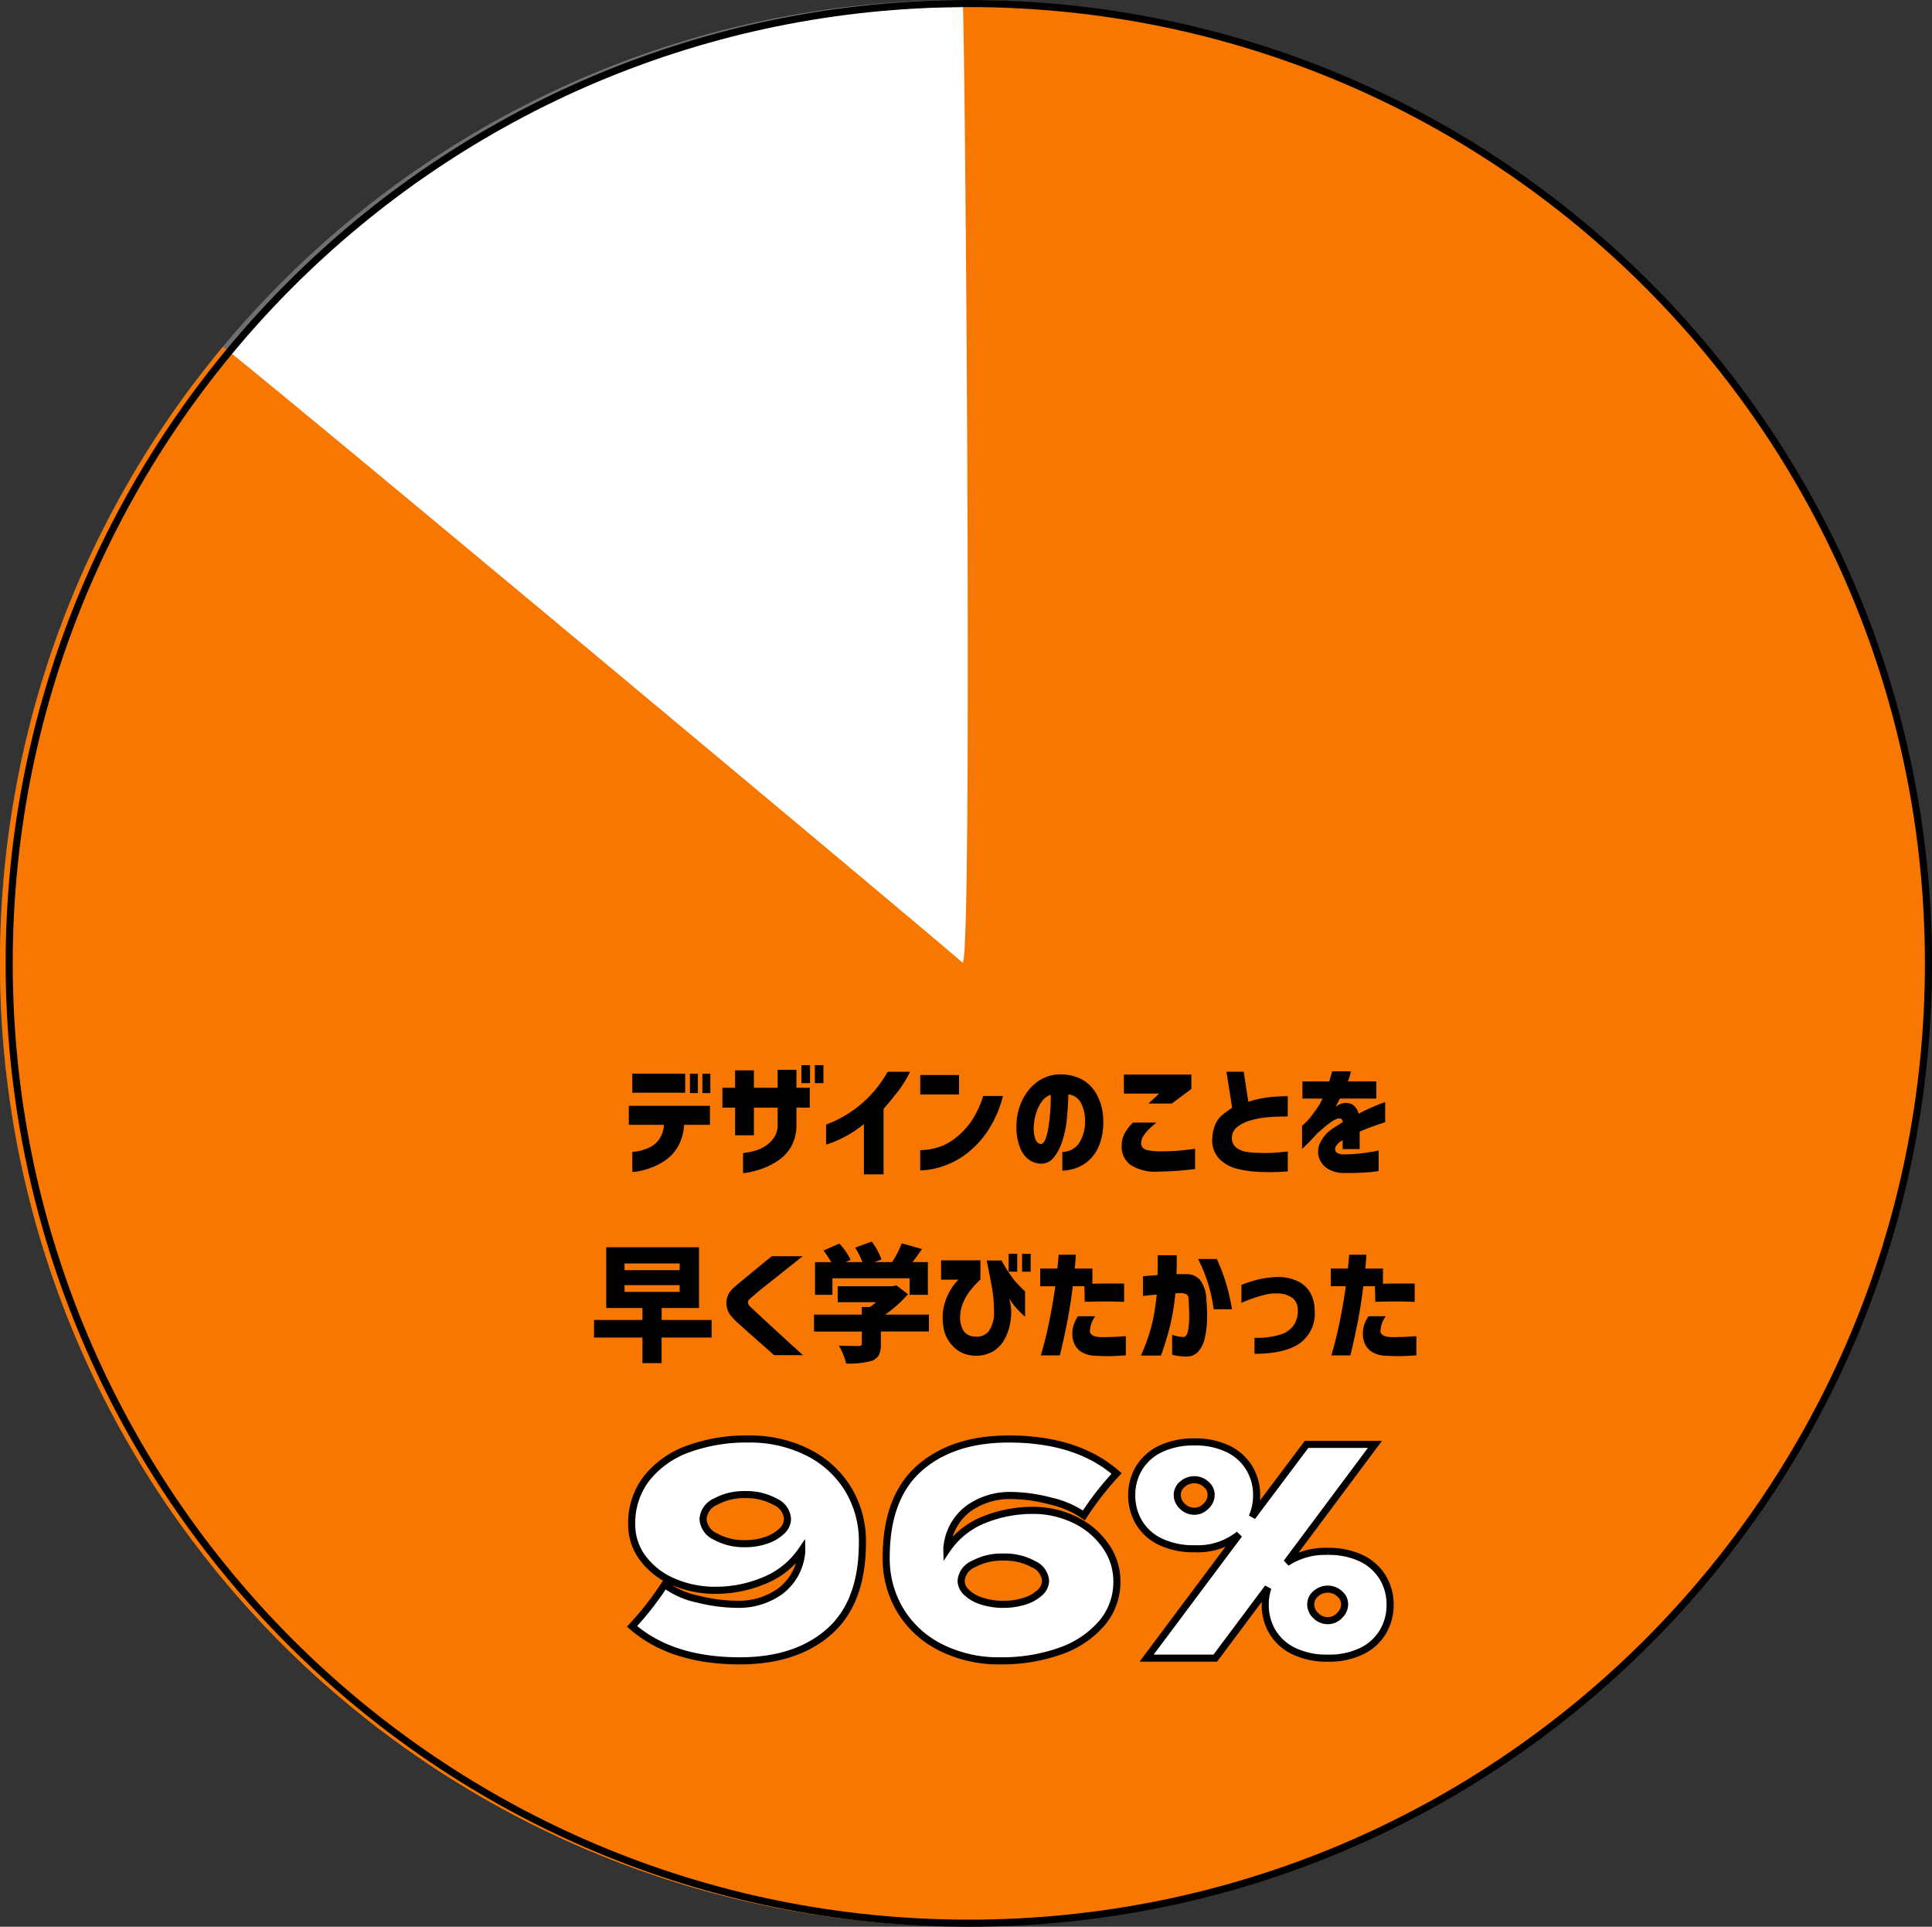 <svg xmlns="http://www.w3.org/2000/svg" width="272.952" height="272.152" viewBox="0 0 272.952 272.152">
  <rect x="0" y="0" width="272.952" height="272.152" fill="#333333" stroke="none"/>
  <g id="グループ_8513" data-name="グループ 8513" transform="translate(12702 14301)">
    <g id="グループ_8498" data-name="グループ 8498" transform="translate(-12951.798 -19696)">
      <g id="パス_6060" data-name="パス 6060" transform="translate(249.798 5395)" fill="#fff">
        <path d="M 136 271.5 C 126.806 271.5 117.618 270.574 108.691 268.747 C 99.992 266.967 91.435 264.311 83.257 260.852 C 75.229 257.456 67.485 253.253 60.241 248.359 C 53.066 243.512 46.319 237.945 40.187 231.813 C 34.055 225.681 28.488 218.934 23.641 211.759 C 18.747 204.515 14.544 196.771 11.148 188.743 C 7.689 180.565 5.033 172.008 3.253 163.309 C 1.426 154.382 0.5 145.194 0.5 136 C 0.5 126.806 1.426 117.618 3.253 108.691 C 5.033 99.992 7.689 91.435 11.148 83.257 C 14.544 75.229 18.747 67.485 23.641 60.241 C 28.488 53.066 34.055 46.319 40.187 40.187 C 46.319 34.055 53.066 28.488 60.241 23.641 C 67.485 18.747 75.229 14.544 83.257 11.148 C 91.435 7.689 99.992 5.033 108.691 3.253 C 117.618 1.426 126.806 0.5 136 0.5 C 145.194 0.5 154.382 1.426 163.309 3.253 C 172.008 5.033 180.565 7.689 188.743 11.148 C 196.771 14.544 204.515 18.747 211.759 23.641 C 218.934 28.488 225.681 34.055 231.813 40.187 C 237.945 46.319 243.512 53.066 248.359 60.241 C 253.253 67.485 257.456 75.229 260.852 83.257 C 264.311 91.435 266.967 99.992 268.747 108.691 C 270.574 117.618 271.5 126.806 271.5 136 C 271.5 145.194 270.574 154.382 268.747 163.309 C 266.967 172.008 264.311 180.565 260.852 188.743 C 257.456 196.771 253.253 204.515 248.359 211.759 C 243.512 218.934 237.945 225.681 231.813 231.813 C 225.681 237.945 218.934 243.512 211.759 248.359 C 204.515 253.253 196.771 257.456 188.743 260.852 C 180.565 264.311 172.008 266.967 163.309 268.747 C 154.382 270.574 145.194 271.5 136 271.5 Z" stroke="none"/>
        <path d="M 136 1 C 126.84 1 117.686 1.923 108.792 3.743 C 100.124 5.516 91.599 8.163 83.452 11.609 C 75.453 14.992 67.738 19.18 60.521 24.055 C 53.372 28.885 46.65 34.431 40.541 40.541 C 34.431 46.65 28.885 53.372 24.055 60.521 C 19.18 67.738 14.992 75.453 11.609 83.452 C 8.163 91.599 5.516 100.124 3.743 108.792 C 1.923 117.686 1 126.84 1 136 C 1 145.16 1.923 154.314 3.743 163.208 C 5.516 171.876 8.163 180.401 11.609 188.548 C 14.992 196.547 19.18 204.262 24.055 211.479 C 28.885 218.628 34.431 225.35 40.541 231.459 C 46.65 237.569 53.372 243.115 60.521 247.945 C 67.738 252.82 75.453 257.008 83.452 260.391 C 91.599 263.837 100.124 266.484 108.792 268.257 C 117.686 270.077 126.84 271 136 271 C 145.16 271 154.314 270.077 163.208 268.257 C 171.876 266.484 180.401 263.837 188.548 260.391 C 196.547 257.008 204.262 252.82 211.479 247.945 C 218.628 243.115 225.35 237.569 231.459 231.459 C 237.569 225.35 243.115 218.628 247.945 211.479 C 252.82 204.262 257.008 196.547 260.391 188.548 C 263.837 180.401 266.484 171.876 268.257 163.208 C 270.077 154.314 271 145.16 271 136 C 271 126.84 270.077 117.686 268.257 108.792 C 266.484 100.124 263.837 91.599 260.391 83.452 C 257.008 75.453 252.82 67.738 247.945 60.521 C 243.115 53.372 237.569 46.65 231.459 40.541 C 225.35 34.431 218.628 28.885 211.479 24.055 C 204.262 19.18 196.547 14.992 188.548 11.609 C 180.401 8.163 171.876 5.516 163.208 3.743 C 154.314 1.923 145.16 1 136 1 M 136 0 C 211.111 0 272 60.889 272 136 C 272 211.111 211.111 272 136 272 C 60.889 272 0 211.111 0 136 C 0 60.889 60.889 0 136 0 Z" stroke="none" fill="#707070"/>
      </g>
      <path id="パス_6061" data-name="パス 6061" d="M136,0A136.033,136.033,0,1,1,31.482,49c.964.268,104.73,86.922,104.518,87C137.465,135.807,136.32.18,136,0Z" transform="translate(249.798 5395)" fill="#f87700"/>
    </g>
    <path id="パス_10833" data-name="パス 10833" d="M-53.35-5.994V-8.684h11.461v2.689h-3.656a6.982,6.982,0,0,1-.9,3.129A5.984,5.984,0,0,1-48.313-.9,9.278,9.278,0,0,1-50.458.158a10.62,10.62,0,0,1-1.705.431,4.85,4.85,0,0,1-.694.079v-2.83a4.482,4.482,0,0,0,.668-.079A6.914,6.914,0,0,0-50.651-2.7,3.685,3.685,0,0,0-49.14-3.841a3.954,3.954,0,0,0,.747-2.153Zm.492-4.535v-2.689h7.471v2.689Zm8.139.053v-2.742h1.125v2.742Zm1.758,0v-2.742h1.125v2.742Zm4.623,5.959v-3.9h-1.793v-2.812h1.793v-2.461h2.654v2.461h3.357v-2.531h2.654v2.531h1.881V-8.42h-1.881v2.461a6.176,6.176,0,0,1-.773,3.085,5.932,5.932,0,0,1-1.9,1.986A10.207,10.207,0,0,1-34.6.229a12.275,12.275,0,0,1-1.846.492q-.747.123-.765.123V-2q.018,0,.519-.07a9.045,9.045,0,0,0,1.248-.29,5.268,5.268,0,0,0,1.415-.659,4.425,4.425,0,0,0,1.178-1.16,3.089,3.089,0,0,0,.527-1.775V-8.42h-3.357v3.9Zm9.369-7.365v-2.531h1.213v2.531Zm1.9,0v-2.531h1.213v2.531Zm13.447-1.6a15.709,15.709,0,0,1-1.8,2.883q-1.063,1.354-1.942,2.355V1h-2.777V-6.1a15.968,15.968,0,0,1-2.6,1.74,15.733,15.733,0,0,1-1.986.905q-.738.255-.756.255v-2.83q.018,0,.9-.36a16.613,16.613,0,0,0,2.241-1.2A16.274,16.274,0,0,0-19.512-9.87a16.788,16.788,0,0,0,2.725-3.612Zm1.441,3.2v-2.742H-6.7v2.742Zm11.689.211A15.976,15.976,0,0,1-2.848-4.834a13.175,13.175,0,0,1-3.067,3.12A11.67,11.67,0,0,1-8.93-.158a11.194,11.194,0,0,1-2.329.536,8.78,8.78,0,0,1-.923.062V-2.426a5.526,5.526,0,0,0,.721-.026,8.8,8.8,0,0,0,1.8-.36A7.418,7.418,0,0,0-7.348-4.025,10.888,10.888,0,0,0-5.106-6.3a13.379,13.379,0,0,0,1.819-3.771ZM4.834-3.287q.4.018.677-.686a8.709,8.709,0,0,0,.439-1.8q.167-1.1.246-2.294t.062-2.18a2.581,2.581,0,0,0-1.292,1,5.649,5.649,0,0,0-.791,1.661,7.25,7.25,0,0,0-.308,1.731A4.441,4.441,0,0,0,4.1-3.929Q4.377-3.322,4.834-3.287ZM11.092-6.82a4.944,4.944,0,0,0-.615-2.347A2.288,2.288,0,0,0,8.754-10.3Q8.7-8.6,8.534-6.855a14.248,14.248,0,0,1-.659,3.2,6.954,6.954,0,0,1-1.23,2.32A2.25,2.25,0,0,1,4.781-.51a3.018,3.018,0,0,1-1.573-.536A3.793,3.793,0,0,1,1.942-2.707a8.028,8.028,0,0,1-.536-3.146A8.514,8.514,0,0,1,2.2-9.4a6.925,6.925,0,0,1,2.021-2.566A5.487,5.487,0,0,1,7.084-13.1a6.7,6.7,0,0,1,3.173.5,5.226,5.226,0,0,1,2.382,2.118,7.792,7.792,0,0,1,1.037,3.814,8.966,8.966,0,0,1-.519,3.41,5.72,5.72,0,0,1-1.441,2.224A5.507,5.507,0,0,1,9.791.123a5.959,5.959,0,0,1-1.9.352V-2.162a2.906,2.906,0,0,0,2.355-1.222A5.674,5.674,0,0,0,11.092-6.82Zm5.5-6.275h9.527v2.039L23.361-9h-3.3l1.512-1.406H16.594Zm1.283,6.785H21.2a13.35,13.35,0,0,0-1.116.976,5.219,5.219,0,0,0-.747.94,1.742,1.742,0,0,0-.3.984,1.042,1.042,0,0,0,.176.606,1.269,1.269,0,0,0,.765.4,9.219,9.219,0,0,0,1.837.158q1.424,0,2.426-.088t2.408-.281V.246a42.887,42.887,0,0,1-5.221.369,6.509,6.509,0,0,1-3.9-.949,3.177,3.177,0,0,1-1.248-2.742,3.852,3.852,0,0,1,.431-1.74A6.784,6.784,0,0,1,17.877-6.311Zm21.867-.861q-1.635,0-2.83.105a13.167,13.167,0,0,0-2.32.413,5.588,5.588,0,0,0-1.925.914,1.934,1.934,0,0,0-.817,1.573,1.677,1.677,0,0,0,.6,1.38,3.181,3.181,0,0,0,1.4.6,9.832,9.832,0,0,0,1.767.149,18.056,18.056,0,0,0,2.039-.009q.932-.062,1.512-.123l.58-.062V.58a30.369,30.369,0,0,1-4.078.07A14.779,14.779,0,0,1,32.511.193a5.36,5.36,0,0,1-2.5-1.441,3.855,3.855,0,0,1-.914-3.076A5.367,5.367,0,0,1,29.575-6.2,3.735,3.735,0,0,1,30.6-7.479,15.142,15.142,0,0,1,31.887-8.4l-.809-5.1h2.443l.65,4.254a14.488,14.488,0,0,1,2.672-.615,25.868,25.868,0,0,1,2.9-.176ZM41.818-9.7v-2.426H45.6q.193-.633.308-1.028l.114-.4h2.654a1.81,1.81,0,0,0-.105.387,10.033,10.033,0,0,1-.316,1.037H52.26V-9.7H47.092a2.189,2.189,0,0,1-.211.439q-.211.387-.369.721.018-.018.2-.149a1.086,1.086,0,0,1,.308-.167,2.041,2.041,0,0,1,1.837-.018,2.1,2.1,0,0,1,.888,1.318q.984-.527,1.854-.9t1.389-.562l.519-.193v2.848q-.018,0-.545.176T51.6-5.713q-.835.3-1.7.686v2.461H47.5V-3.832a1.914,1.914,0,0,1-.167.114,2.755,2.755,0,0,1-.255.149q-.756.633-.633,1.178t1.283.58a22.239,22.239,0,0,0,2.329-.149q1.1-.132,1.8-.264t.721-.149v2.9a10.5,10.5,0,0,1-1.327.167,36.483,36.483,0,0,1-3.683.114A4.2,4.2,0,0,1,45.29.141a2.821,2.821,0,0,1-1.16-1.573,2.959,2.959,0,0,1,.185-2.021,4.917,4.917,0,0,1,1.723-1.978q.369-.246.729-.475t.729-.457a.612.612,0,0,0-.158-.439.683.683,0,0,0-.527-.07,3.089,3.089,0,0,0-.835.413,10.028,10.028,0,0,0-1.046.791q-.545.466-1.02.888-.861.949-1.485,1.556t-.659.624v-3.27a5.473,5.473,0,0,0,.431-.378,8.442,8.442,0,0,0,.94-1.063Q43.664-8,44.244-8.895q.123-.211.255-.492t.149-.316ZM-53.956,16.648V17.6h7.787v-.949Zm0-3.059v.949h7.787V13.59Zm12.3,7.98v2.479h-7.066V27.67h-2.707V24.049h-6.838V21.57h6.838V19.883H-56.54V11.3h13.1v8.578h-5.273V21.57Zm8.508-9H-28.8q-1.424,1.143-2.487,1.986l-2.162,1.714q-1.1.87-1.9,1.538t-.993.879a.52.52,0,0,0-.176.4.793.793,0,0,0,.229.51q.211.211,1.011.958t1.89,1.749l2.153,1.978q1.063.976,2.487,2.259h-4.078q-1.055-.932-1.846-1.635T-36.3,23.469q-.835-.738-1.5-1.345a10.154,10.154,0,0,1-.914-.905,2.9,2.9,0,0,1-.853-2.083,2.744,2.744,0,0,1,.835-1.942q.281-.264.923-.8t1.433-1.187q.791-.65,1.521-1.257T-33.144,12.57Zm8.561,3.111V18.02h-2.461V13.4h2.285a12.386,12.386,0,0,0-1.09-1.635l2.232-.984a8.3,8.3,0,0,1,1.6,2.3l-.7.316h2.373a11.833,11.833,0,0,0-1.02-2.039l2.32-.861a8.885,8.885,0,0,1,1.389,2.531l-.984.369h2.479a13.379,13.379,0,0,0,1.371-2.654l2.865.809q-.826,1.178-1.354,1.846h2.18V18.02h-2.584V15.682Zm13.623,5.133v2.391h-6.785v1.811a3.275,3.275,0,0,1-.281,1.512,1.822,1.822,0,0,1-.984.809,11.728,11.728,0,0,1-3.639.387,8.7,8.7,0,0,0-1.037-2.531q1,.053,2.795.053a.653.653,0,0,0,.36-.07.285.285,0,0,0,.1-.246V23.205h-6.75V20.814h6.75V19.742h1.143a10.881,10.881,0,0,0,.879-.686h-5.432v-2.25h7.734l.563-.123,1.635,1.248a17.536,17.536,0,0,1-3.234,2.883ZM.308,14.75V12.219H1.521V14.75Zm1.9,0V12.219H3.419V14.75Zm-11.443-1.6h5.555v2.725h-.035a15.02,15.02,0,0,0-1.3,1.415,7.269,7.269,0,0,0-1.063,1.74A5.413,5.413,0,0,0-6.53,20.85a3.8,3.8,0,0,0,.457,2.25,1.948,1.948,0,0,0,1.635.809A2.148,2.148,0,0,0-2.5,23.17a4.853,4.853,0,0,0,.738-3.041,19.119,19.119,0,0,0-.308-3.252q-.29-1.582-.5-2.619t-.229-1.09H-.694q.018.053.4.712t.949,1.468A9.858,9.858,0,0,0,1.494,16.4q.448.492,1.134,1.125v3.586A17.6,17.6,0,0,1,1.3,19.786,7.849,7.849,0,0,1,.4,18.529q.123.51.2,1.02a6.315,6.315,0,0,1,.079.967,9.183,9.183,0,0,1-.211,1.793A7.153,7.153,0,0,1-.3,24.348a4.492,4.492,0,0,1-1.573,1.644,4.744,4.744,0,0,1-2.619.624,4.428,4.428,0,0,1-2.215-.642,4.928,4.928,0,0,1-1.45-1.441,4.709,4.709,0,0,1-.729-1.846,9.159,9.159,0,0,1-.123-1.837,7.673,7.673,0,0,1,.677-2.707,7.615,7.615,0,0,1,1.556-2.268H-9.237Zm14.01,3.656v-2.5H7.2q.088-.914.132-1.424t.044-.527H9.8q-.053,1-.158,1.951h2.5v2.145q2.461-.053,4.482-.018v2.584q-1.02-.053-2.232-.062T11.065,19l-.053-2.2H9.378q-.387,3.023-.826,5.2t-.721,3.375q-.281,1.2-.3,1.2H4.86q.756-2.6,1.257-5.15T6.9,16.807ZM10.1,21.043h2.443a3.877,3.877,0,0,0-.756,2.118q.053.817,1.652.835.984,0,1.714-.035t1.222-.07l.492-.035v2.707q-1.107.088-2.048.114t-2.153-.044a4.092,4.092,0,0,1-2.021-.519,2.6,2.6,0,0,1-1.037-1.143,3.466,3.466,0,0,1-.3-1.415,4.365,4.365,0,0,1,.2-1.345A6.231,6.231,0,0,1,10.1,21.043ZM19.292,15.4q1.16-.105,2.057-.176.018-1.248.018-2.795h2.689q.018,1.529-.035,2.672h1.336a2.485,2.485,0,0,1,2.03.861,4.812,4.812,0,0,1,.853,2.707,24.815,24.815,0,0,1,.1,2.742,13.377,13.377,0,0,1-.29,2.61,4.422,4.422,0,0,1-.888,1.942,2.225,2.225,0,0,1-1.714.773,8.458,8.458,0,0,1-1.485-.132,3.593,3.593,0,0,1-.554-.132V23.662a5.3,5.3,0,0,0,1.617.316q.457-.053.624-.87a10.042,10.042,0,0,0,.167-1.978q0-1.16-.07-2.285,0-.668-.246-.853a1.691,1.691,0,0,0-.879-.22,3.146,3.146,0,0,0-.36.018,3.536,3.536,0,0,1-.4.018,32.155,32.155,0,0,1-.738,4.535,38.274,38.274,0,0,1-1.3,4.254h-2.83a25.825,25.825,0,0,0,1.494-4.166,30.022,30.022,0,0,0,.738-4.447q-.861.07-1.38.132t-.554.062Zm7.787-2.443h2.637a26.779,26.779,0,0,1,2.145,7.1H29.276A22.041,22.041,0,0,0,27.079,12.957ZM33.2,16.613a17.622,17.622,0,0,1,2.663-.826,13.067,13.067,0,0,1,2.593-.281,6.42,6.42,0,0,1,2.566.536,4.052,4.052,0,0,1,1.811,1.538,4.916,4.916,0,0,1,.7,2.514,5.186,5.186,0,0,1-1.969,4.685q-2.092,1.556-6.521,1.573V24.084a10.793,10.793,0,0,0,3.639-.448,3.562,3.562,0,0,0,1.951-1.389,3.719,3.719,0,0,0,.527-2.118,2.117,2.117,0,0,0-.65-1.582,3.474,3.474,0,0,0-2.25-.721,5.947,5.947,0,0,0-1.679.167q-.817.2-1.608.466t-1.283.475a3.532,3.532,0,0,0-.492.229Zm12.621.193v-2.5h2.426q.088-.914.132-1.424t.044-.527h2.426q-.053,1-.158,1.951h2.5v2.145q2.461-.053,4.482-.018v2.584q-1.02-.053-2.232-.062T52.11,19l-.053-2.2H50.423q-.387,3.023-.826,5.2t-.721,3.375q-.281,1.2-.3,1.2H45.905q.756-2.6,1.257-5.15t.782-4.623Zm5.326,4.236h2.443a3.877,3.877,0,0,0-.756,2.118q.053.817,1.652.835.984,0,1.714-.035t1.222-.07l.492-.035v2.707q-1.107.088-2.048.114t-2.153-.044a4.092,4.092,0,0,1-2.021-.519,2.6,2.6,0,0,1-1.037-1.143,3.466,3.466,0,0,1-.3-1.415,4.365,4.365,0,0,1,.2-1.345A6.231,6.231,0,0,1,51.144,21.043Z" transform="translate(-12559.808 -14136.125)"/>
    <path id="パス_10853" data-name="パス 10853" d="M-36.477-30.912A18.227,18.227,0,0,1-28.1-29.043a13.961,13.961,0,0,1,5.712,5.187,14.156,14.156,0,0,1,2.037,7.56q0,8.442-4.683,12.579T-37.653.42q-9.66,0-15.246-4.872a42.368,42.368,0,0,0,4.62-5.922A11.652,11.652,0,0,0-43.617-8.3a23.482,23.482,0,0,0,5.5.735,10.049,10.049,0,0,0,6.132-1.827,7.713,7.713,0,0,0,3.024-5.229,3.17,3.17,0,0,0,.042-.588,11.752,11.752,0,0,1-5.334,4.3,17.626,17.626,0,0,1-6.762,1.365,14.785,14.785,0,0,1-6.09-1.218,10.446,10.446,0,0,1-4.284-3.339,7.868,7.868,0,0,1-1.554-4.767,10.227,10.227,0,0,1,2.163-6.552,13.153,13.153,0,0,1,5.9-4.116A24.026,24.026,0,0,1-36.477-30.912Zm-.42,14.784a8.816,8.816,0,0,0,2.961-.483,5.9,5.9,0,0,0,2.184-1.281,2.382,2.382,0,0,0,.819-1.722,2.878,2.878,0,0,0-1.743-2.436A8.3,8.3,0,0,0-36.9-23.058a8.3,8.3,0,0,0-4.221,1.008,2.878,2.878,0,0,0-1.743,2.436,2.9,2.9,0,0,0,1.743,2.478A8.3,8.3,0,0,0-36.9-16.128Zm40.572-4.7a13.333,13.333,0,0,1,6.048,1.365,11.085,11.085,0,0,1,4.305,3.675A8.635,8.635,0,0,1,15.6-10.836,8.969,8.969,0,0,1,13.419-4.83,13.648,13.648,0,0,1,7.5-.924,24.572,24.572,0,0,1-.861.42,18.227,18.227,0,0,1-9.24-1.449a13.961,13.961,0,0,1-5.712-5.187,14.156,14.156,0,0,1-2.037-7.56q0-8.442,4.683-12.579T.315-30.912q9.66,0,15.246,4.872a42.368,42.368,0,0,0-4.62,5.922,13.436,13.436,0,0,0-4.725-2.037,22.271,22.271,0,0,0-5.439-.777A10.049,10.049,0,0,0-5.355-21.1a7.713,7.713,0,0,0-3.024,5.229,3.17,3.17,0,0,0-.042.588A11.375,11.375,0,0,1-3.108-19.53,18.312,18.312,0,0,1,3.675-20.832ZM-.441-7.56A9.782,9.782,0,0,0,2.541-8,5.439,5.439,0,0,0,4.725-9.219a2.3,2.3,0,0,0,.8-1.659A2.814,2.814,0,0,0,3.78-13.251a8.441,8.441,0,0,0-4.221-.987,8.441,8.441,0,0,0-4.221.987,2.814,2.814,0,0,0-1.743,2.373,2.3,2.3,0,0,0,.8,1.659A5.439,5.439,0,0,0-3.423-8,9.782,9.782,0,0,0-.441-7.56Zm45.864-7.476a10.513,10.513,0,0,1,4.746.987,7.081,7.081,0,0,1,3,2.709A7.309,7.309,0,0,1,54.2-7.518a7.388,7.388,0,0,1-1.029,3.864,7.081,7.081,0,0,1-3,2.709,10.513,10.513,0,0,1-4.746.987,10.752,10.752,0,0,1-4.809-.987A7.058,7.058,0,0,1,37.59-3.654a7.388,7.388,0,0,1-1.029-3.864,7.521,7.521,0,0,1,.378-2.394L29.5.042H19.8L32.865-17.43a9.352,9.352,0,0,1-6.3,2.016,10.752,10.752,0,0,1-4.809-.987,7.058,7.058,0,0,1-3.024-2.709A7.388,7.388,0,0,1,17.7-22.974,7.31,7.31,0,0,1,18.732-26.8a7.058,7.058,0,0,1,3.024-2.709,10.752,10.752,0,0,1,4.809-.987,10.514,10.514,0,0,1,4.746.987,7.081,7.081,0,0,1,3,2.709,7.309,7.309,0,0,1,1.029,3.822,7.323,7.323,0,0,1-.63,3.066L42.4-30.156h9.66L39.585-13.44A9.918,9.918,0,0,1,45.423-15.036Zm-18.858-5.67a2.278,2.278,0,0,0,1.617-.714,2.181,2.181,0,0,0,.735-1.6,1.928,1.928,0,0,0-.735-1.512,2.43,2.43,0,0,0-1.617-.63,2.536,2.536,0,0,0-1.7.63,1.928,1.928,0,0,0-.735,1.512,2.157,2.157,0,0,0,.735,1.617A2.4,2.4,0,0,0,26.565-20.706ZM45.423-5.25a2.278,2.278,0,0,0,1.617-.714,2.181,2.181,0,0,0,.735-1.6,1.928,1.928,0,0,0-.735-1.512,2.43,2.43,0,0,0-1.617-.63,2.536,2.536,0,0,0-1.7.63,1.928,1.928,0,0,0-.735,1.512,2.157,2.157,0,0,0,.735,1.617A2.4,2.4,0,0,0,45.423-5.25Z" transform="translate(-12559.808 -14066.829)" fill="#fff" stroke="#000" stroke-width="1"/>
    <g id="パス_10831" data-name="パス 10831" transform="translate(-12701.202 -14301)" fill="none">
      <path d="M136.077,0A136.076,136.076,0,1,1,0,136.076,136.077,136.077,0,0,1,136.077,0Z" stroke="none"/>
      <path d="M 136.077 1 C 126.912 1 117.752 1.923 108.853 3.744 C 100.181 5.519 91.651 8.167 83.499 11.615 C 75.496 15 67.776 19.19 60.555 24.068 C 53.402 28.901 46.676 34.45 40.563 40.563 C 34.45 46.676 28.901 53.402 24.068 60.554 C 19.19 67.776 15 75.495 11.615 83.499 C 8.167 91.65 5.519 100.18 3.744 108.853 C 1.923 117.751 1 126.911 1 136.076 C 1 145.242 1.923 154.401 3.744 163.3 C 5.519 171.972 8.167 180.502 11.615 188.654 C 15 196.657 19.19 204.377 24.068 211.598 C 28.901 218.751 34.45 225.477 40.563 231.589 C 46.676 237.702 53.402 243.252 60.555 248.084 C 67.776 252.963 75.496 257.153 83.499 260.538 C 91.651 263.986 100.181 266.633 108.853 268.408 C 117.752 270.229 126.912 271.152 136.077 271.152 C 145.242 271.152 154.402 270.229 163.301 268.408 C 171.973 266.633 180.503 263.986 188.655 260.538 C 196.658 257.153 204.378 252.963 211.599 248.084 C 218.752 243.252 225.478 237.702 231.591 231.589 C 237.704 225.477 243.253 218.751 248.086 211.598 C 252.964 204.377 257.154 196.657 260.539 188.654 C 263.987 180.502 266.635 171.972 268.41 163.3 C 270.231 154.401 271.154 145.242 271.154 136.076 C 271.154 126.911 270.231 117.751 268.41 108.853 C 266.635 100.18 263.987 91.65 260.539 83.499 C 257.154 75.495 252.964 67.776 248.086 60.554 C 243.253 53.402 237.704 46.676 231.591 40.563 C 225.478 34.45 218.752 28.901 211.599 24.068 C 204.378 19.19 196.658 15 188.655 11.615 C 180.503 8.167 171.973 5.519 163.301 3.744 C 154.402 1.923 145.242 1 136.077 1 M 136.077 0 C 211.23 0 272.154 60.923 272.154 136.076 C 272.154 211.229 211.23 272.152 136.077 272.152 C 60.924 272.152 0 211.229 0 136.076 C 0 60.923 60.924 0 136.077 0 Z" stroke="none" fill="#000"/>
    </g>
  </g>
</svg>
